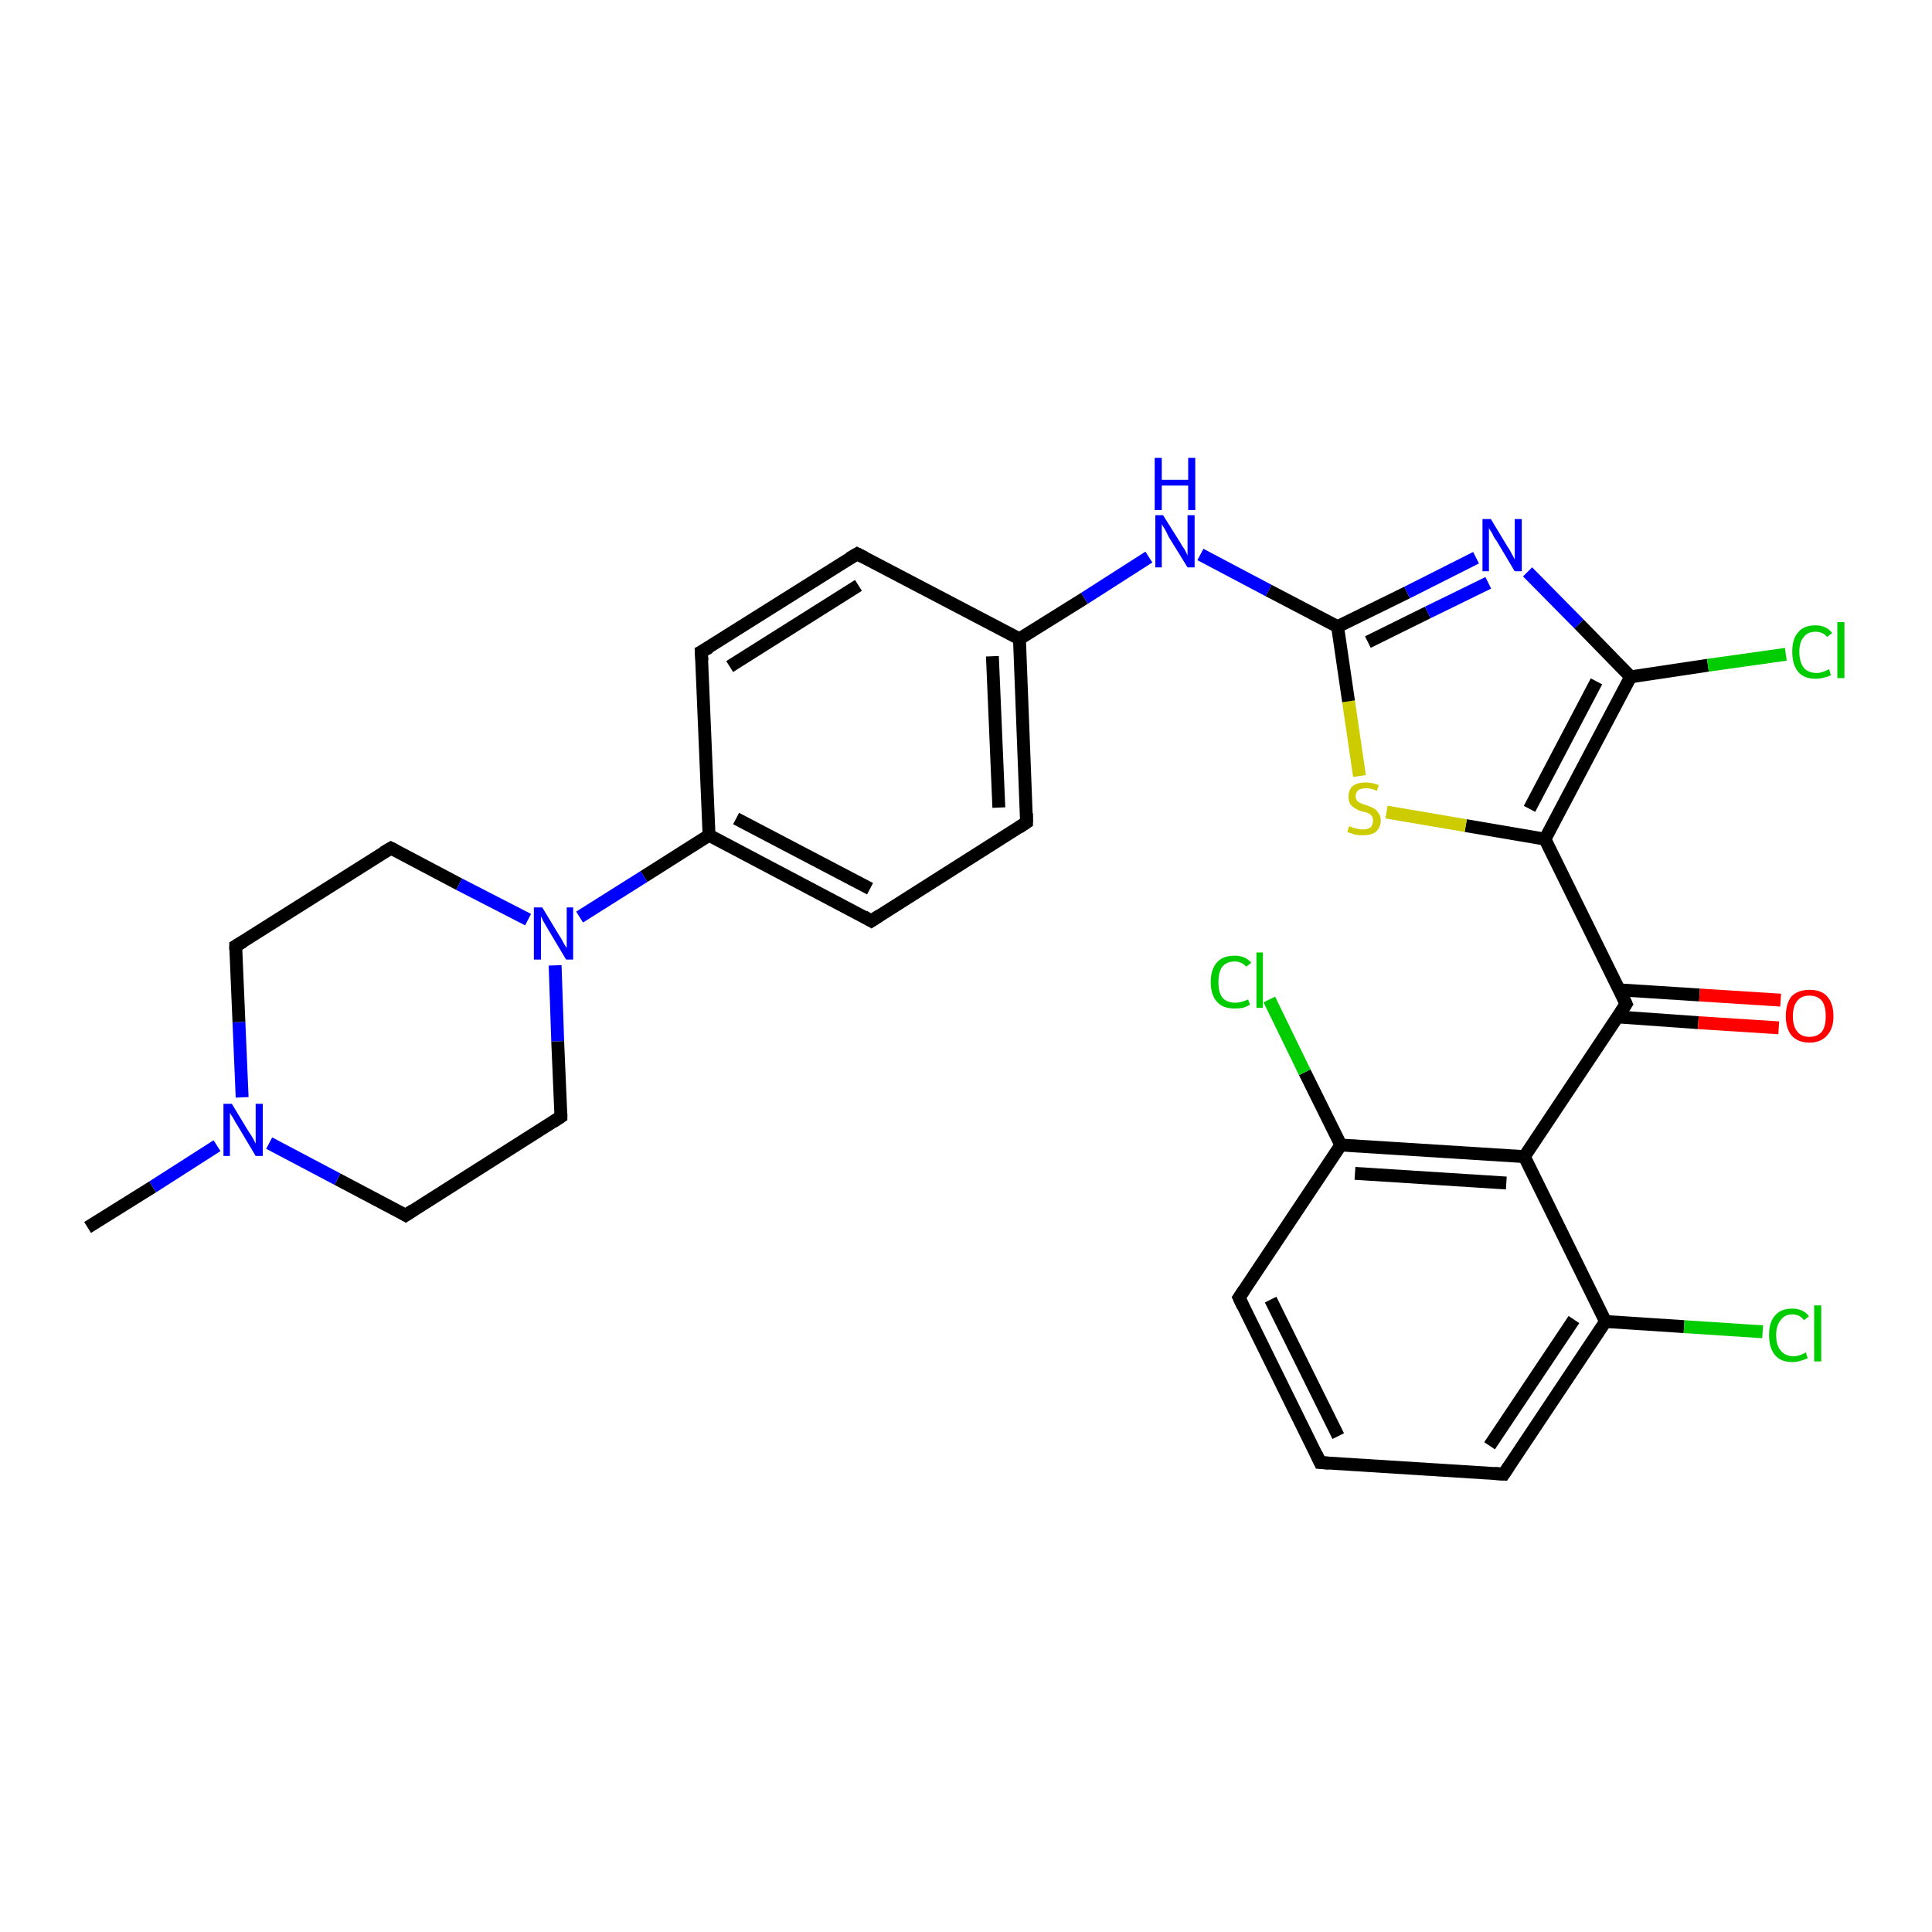 <?xml version='1.0' encoding='iso-8859-1'?>
<svg version='1.1' baseProfile='full'
              xmlns='http://www.w3.org/2000/svg'
                      xmlns:rdkit='http://www.rdkit.org/xml'
                      xmlns:xlink='http://www.w3.org/1999/xlink'
                  xml:space='preserve'
width='300px' height='300px' viewBox='0 0 300 300'>
<!-- END OF HEADER -->
<rect style='opacity:1.0;fill:#FFFFFF;stroke:none' width='300.0' height='300.0' x='0.0' y='0.0'> </rect>
<path class='bond-0 atom-0 atom-1' d='M 13.6,190.6 L 23.7,184.3' style='fill:none;fill-rule:evenodd;stroke:#000000;stroke-width:2.0px;stroke-linecap:butt;stroke-linejoin:miter;stroke-opacity:1' />
<path class='bond-0 atom-0 atom-1' d='M 23.7,184.3 L 33.7,177.9' style='fill:none;fill-rule:evenodd;stroke:#0000FF;stroke-width:2.0px;stroke-linecap:butt;stroke-linejoin:miter;stroke-opacity:1' />
<path class='bond-1 atom-1 atom-2' d='M 37.6,170.4 L 37.1,158.7' style='fill:none;fill-rule:evenodd;stroke:#0000FF;stroke-width:2.0px;stroke-linecap:butt;stroke-linejoin:miter;stroke-opacity:1' />
<path class='bond-1 atom-1 atom-2' d='M 37.1,158.7 L 36.6,146.9' style='fill:none;fill-rule:evenodd;stroke:#000000;stroke-width:2.0px;stroke-linecap:butt;stroke-linejoin:miter;stroke-opacity:1' />
<path class='bond-2 atom-2 atom-3' d='M 36.6,146.9 L 60.7,131.7' style='fill:none;fill-rule:evenodd;stroke:#000000;stroke-width:2.0px;stroke-linecap:butt;stroke-linejoin:miter;stroke-opacity:1' />
<path class='bond-3 atom-3 atom-4' d='M 60.7,131.7 L 71.3,137.3' style='fill:none;fill-rule:evenodd;stroke:#000000;stroke-width:2.0px;stroke-linecap:butt;stroke-linejoin:miter;stroke-opacity:1' />
<path class='bond-3 atom-3 atom-4' d='M 71.3,137.3 L 82.0,142.8' style='fill:none;fill-rule:evenodd;stroke:#0000FF;stroke-width:2.0px;stroke-linecap:butt;stroke-linejoin:miter;stroke-opacity:1' />
<path class='bond-4 atom-4 atom-5' d='M 86.2,149.9 L 86.6,161.7' style='fill:none;fill-rule:evenodd;stroke:#0000FF;stroke-width:2.0px;stroke-linecap:butt;stroke-linejoin:miter;stroke-opacity:1' />
<path class='bond-4 atom-4 atom-5' d='M 86.6,161.7 L 87.1,173.4' style='fill:none;fill-rule:evenodd;stroke:#000000;stroke-width:2.0px;stroke-linecap:butt;stroke-linejoin:miter;stroke-opacity:1' />
<path class='bond-5 atom-5 atom-6' d='M 87.1,173.4 L 63.0,188.7' style='fill:none;fill-rule:evenodd;stroke:#000000;stroke-width:2.0px;stroke-linecap:butt;stroke-linejoin:miter;stroke-opacity:1' />
<path class='bond-6 atom-4 atom-7' d='M 90.0,142.4 L 100.0,136.1' style='fill:none;fill-rule:evenodd;stroke:#0000FF;stroke-width:2.0px;stroke-linecap:butt;stroke-linejoin:miter;stroke-opacity:1' />
<path class='bond-6 atom-4 atom-7' d='M 100.0,136.1 L 110.1,129.7' style='fill:none;fill-rule:evenodd;stroke:#000000;stroke-width:2.0px;stroke-linecap:butt;stroke-linejoin:miter;stroke-opacity:1' />
<path class='bond-7 atom-7 atom-8' d='M 110.1,129.7 L 135.3,143.0' style='fill:none;fill-rule:evenodd;stroke:#000000;stroke-width:2.0px;stroke-linecap:butt;stroke-linejoin:miter;stroke-opacity:1' />
<path class='bond-7 atom-7 atom-8' d='M 114.3,127.1 L 135.1,138.0' style='fill:none;fill-rule:evenodd;stroke:#000000;stroke-width:2.0px;stroke-linecap:butt;stroke-linejoin:miter;stroke-opacity:1' />
<path class='bond-8 atom-8 atom-9' d='M 135.3,143.0 L 159.4,127.7' style='fill:none;fill-rule:evenodd;stroke:#000000;stroke-width:2.0px;stroke-linecap:butt;stroke-linejoin:miter;stroke-opacity:1' />
<path class='bond-9 atom-9 atom-10' d='M 159.4,127.7 L 158.3,99.2' style='fill:none;fill-rule:evenodd;stroke:#000000;stroke-width:2.0px;stroke-linecap:butt;stroke-linejoin:miter;stroke-opacity:1' />
<path class='bond-9 atom-9 atom-10' d='M 155.1,125.4 L 154.1,101.9' style='fill:none;fill-rule:evenodd;stroke:#000000;stroke-width:2.0px;stroke-linecap:butt;stroke-linejoin:miter;stroke-opacity:1' />
<path class='bond-10 atom-10 atom-11' d='M 158.3,99.2 L 168.4,92.9' style='fill:none;fill-rule:evenodd;stroke:#000000;stroke-width:2.0px;stroke-linecap:butt;stroke-linejoin:miter;stroke-opacity:1' />
<path class='bond-10 atom-10 atom-11' d='M 168.4,92.9 L 178.4,86.5' style='fill:none;fill-rule:evenodd;stroke:#0000FF;stroke-width:2.0px;stroke-linecap:butt;stroke-linejoin:miter;stroke-opacity:1' />
<path class='bond-11 atom-11 atom-12' d='M 186.4,86.1 L 197.0,91.7' style='fill:none;fill-rule:evenodd;stroke:#0000FF;stroke-width:2.0px;stroke-linecap:butt;stroke-linejoin:miter;stroke-opacity:1' />
<path class='bond-11 atom-11 atom-12' d='M 197.0,91.7 L 207.7,97.3' style='fill:none;fill-rule:evenodd;stroke:#000000;stroke-width:2.0px;stroke-linecap:butt;stroke-linejoin:miter;stroke-opacity:1' />
<path class='bond-12 atom-12 atom-13' d='M 207.7,97.3 L 218.5,92.0' style='fill:none;fill-rule:evenodd;stroke:#000000;stroke-width:2.0px;stroke-linecap:butt;stroke-linejoin:miter;stroke-opacity:1' />
<path class='bond-12 atom-12 atom-13' d='M 218.5,92.0 L 229.2,86.6' style='fill:none;fill-rule:evenodd;stroke:#0000FF;stroke-width:2.0px;stroke-linecap:butt;stroke-linejoin:miter;stroke-opacity:1' />
<path class='bond-12 atom-12 atom-13' d='M 212.4,99.7 L 221.7,95.1' style='fill:none;fill-rule:evenodd;stroke:#000000;stroke-width:2.0px;stroke-linecap:butt;stroke-linejoin:miter;stroke-opacity:1' />
<path class='bond-12 atom-12 atom-13' d='M 221.7,95.1 L 231.1,90.5' style='fill:none;fill-rule:evenodd;stroke:#0000FF;stroke-width:2.0px;stroke-linecap:butt;stroke-linejoin:miter;stroke-opacity:1' />
<path class='bond-13 atom-13 atom-14' d='M 237.2,88.8 L 245.2,96.9' style='fill:none;fill-rule:evenodd;stroke:#0000FF;stroke-width:2.0px;stroke-linecap:butt;stroke-linejoin:miter;stroke-opacity:1' />
<path class='bond-13 atom-13 atom-14' d='M 245.2,96.9 L 253.2,105.1' style='fill:none;fill-rule:evenodd;stroke:#000000;stroke-width:2.0px;stroke-linecap:butt;stroke-linejoin:miter;stroke-opacity:1' />
<path class='bond-14 atom-14 atom-15' d='M 253.2,105.1 L 265.2,103.3' style='fill:none;fill-rule:evenodd;stroke:#000000;stroke-width:2.0px;stroke-linecap:butt;stroke-linejoin:miter;stroke-opacity:1' />
<path class='bond-14 atom-14 atom-15' d='M 265.2,103.3 L 277.3,101.6' style='fill:none;fill-rule:evenodd;stroke:#00CC00;stroke-width:2.0px;stroke-linecap:butt;stroke-linejoin:miter;stroke-opacity:1' />
<path class='bond-15 atom-14 atom-16' d='M 253.2,105.1 L 239.9,130.3' style='fill:none;fill-rule:evenodd;stroke:#000000;stroke-width:2.0px;stroke-linecap:butt;stroke-linejoin:miter;stroke-opacity:1' />
<path class='bond-15 atom-14 atom-16' d='M 247.9,105.8 L 237.5,125.6' style='fill:none;fill-rule:evenodd;stroke:#000000;stroke-width:2.0px;stroke-linecap:butt;stroke-linejoin:miter;stroke-opacity:1' />
<path class='bond-16 atom-16 atom-17' d='M 239.9,130.3 L 227.6,128.2' style='fill:none;fill-rule:evenodd;stroke:#000000;stroke-width:2.0px;stroke-linecap:butt;stroke-linejoin:miter;stroke-opacity:1' />
<path class='bond-16 atom-16 atom-17' d='M 227.6,128.2 L 215.3,126.1' style='fill:none;fill-rule:evenodd;stroke:#CCCC00;stroke-width:2.0px;stroke-linecap:butt;stroke-linejoin:miter;stroke-opacity:1' />
<path class='bond-17 atom-16 atom-18' d='M 239.9,130.3 L 252.5,155.9' style='fill:none;fill-rule:evenodd;stroke:#000000;stroke-width:2.0px;stroke-linecap:butt;stroke-linejoin:miter;stroke-opacity:1' />
<path class='bond-18 atom-18 atom-19' d='M 251.1,157.9 L 263.7,158.8' style='fill:none;fill-rule:evenodd;stroke:#000000;stroke-width:2.0px;stroke-linecap:butt;stroke-linejoin:miter;stroke-opacity:1' />
<path class='bond-18 atom-18 atom-19' d='M 263.7,158.8 L 276.2,159.6' style='fill:none;fill-rule:evenodd;stroke:#FF0000;stroke-width:2.0px;stroke-linecap:butt;stroke-linejoin:miter;stroke-opacity:1' />
<path class='bond-18 atom-18 atom-19' d='M 251.4,153.7 L 263.9,154.5' style='fill:none;fill-rule:evenodd;stroke:#000000;stroke-width:2.0px;stroke-linecap:butt;stroke-linejoin:miter;stroke-opacity:1' />
<path class='bond-18 atom-18 atom-19' d='M 263.9,154.5 L 276.5,155.3' style='fill:none;fill-rule:evenodd;stroke:#FF0000;stroke-width:2.0px;stroke-linecap:butt;stroke-linejoin:miter;stroke-opacity:1' />
<path class='bond-19 atom-18 atom-20' d='M 252.5,155.9 L 236.7,179.6' style='fill:none;fill-rule:evenodd;stroke:#000000;stroke-width:2.0px;stroke-linecap:butt;stroke-linejoin:miter;stroke-opacity:1' />
<path class='bond-20 atom-20 atom-21' d='M 236.7,179.6 L 208.2,177.8' style='fill:none;fill-rule:evenodd;stroke:#000000;stroke-width:2.0px;stroke-linecap:butt;stroke-linejoin:miter;stroke-opacity:1' />
<path class='bond-20 atom-20 atom-21' d='M 233.9,183.7 L 210.4,182.2' style='fill:none;fill-rule:evenodd;stroke:#000000;stroke-width:2.0px;stroke-linecap:butt;stroke-linejoin:miter;stroke-opacity:1' />
<path class='bond-21 atom-21 atom-22' d='M 208.2,177.8 L 202.6,166.5' style='fill:none;fill-rule:evenodd;stroke:#000000;stroke-width:2.0px;stroke-linecap:butt;stroke-linejoin:miter;stroke-opacity:1' />
<path class='bond-21 atom-21 atom-22' d='M 202.6,166.5 L 197.1,155.2' style='fill:none;fill-rule:evenodd;stroke:#00CC00;stroke-width:2.0px;stroke-linecap:butt;stroke-linejoin:miter;stroke-opacity:1' />
<path class='bond-22 atom-21 atom-23' d='M 208.2,177.8 L 192.4,201.5' style='fill:none;fill-rule:evenodd;stroke:#000000;stroke-width:2.0px;stroke-linecap:butt;stroke-linejoin:miter;stroke-opacity:1' />
<path class='bond-23 atom-23 atom-24' d='M 192.4,201.5 L 205.0,227.1' style='fill:none;fill-rule:evenodd;stroke:#000000;stroke-width:2.0px;stroke-linecap:butt;stroke-linejoin:miter;stroke-opacity:1' />
<path class='bond-23 atom-23 atom-24' d='M 197.3,201.8 L 207.8,223.0' style='fill:none;fill-rule:evenodd;stroke:#000000;stroke-width:2.0px;stroke-linecap:butt;stroke-linejoin:miter;stroke-opacity:1' />
<path class='bond-24 atom-24 atom-25' d='M 205.0,227.1 L 233.5,228.9' style='fill:none;fill-rule:evenodd;stroke:#000000;stroke-width:2.0px;stroke-linecap:butt;stroke-linejoin:miter;stroke-opacity:1' />
<path class='bond-25 atom-25 atom-26' d='M 233.5,228.9 L 249.3,205.2' style='fill:none;fill-rule:evenodd;stroke:#000000;stroke-width:2.0px;stroke-linecap:butt;stroke-linejoin:miter;stroke-opacity:1' />
<path class='bond-25 atom-25 atom-26' d='M 231.3,224.5 L 244.4,204.9' style='fill:none;fill-rule:evenodd;stroke:#000000;stroke-width:2.0px;stroke-linecap:butt;stroke-linejoin:miter;stroke-opacity:1' />
<path class='bond-26 atom-26 atom-27' d='M 249.3,205.2 L 261.5,206.0' style='fill:none;fill-rule:evenodd;stroke:#000000;stroke-width:2.0px;stroke-linecap:butt;stroke-linejoin:miter;stroke-opacity:1' />
<path class='bond-26 atom-26 atom-27' d='M 261.5,206.0 L 273.7,206.8' style='fill:none;fill-rule:evenodd;stroke:#00CC00;stroke-width:2.0px;stroke-linecap:butt;stroke-linejoin:miter;stroke-opacity:1' />
<path class='bond-27 atom-10 atom-28' d='M 158.3,99.2 L 133.1,86.0' style='fill:none;fill-rule:evenodd;stroke:#000000;stroke-width:2.0px;stroke-linecap:butt;stroke-linejoin:miter;stroke-opacity:1' />
<path class='bond-28 atom-28 atom-29' d='M 133.1,86.0 L 108.9,101.2' style='fill:none;fill-rule:evenodd;stroke:#000000;stroke-width:2.0px;stroke-linecap:butt;stroke-linejoin:miter;stroke-opacity:1' />
<path class='bond-28 atom-28 atom-29' d='M 133.3,90.9 L 113.3,103.5' style='fill:none;fill-rule:evenodd;stroke:#000000;stroke-width:2.0px;stroke-linecap:butt;stroke-linejoin:miter;stroke-opacity:1' />
<path class='bond-29 atom-6 atom-1' d='M 63.0,188.7 L 52.4,183.1' style='fill:none;fill-rule:evenodd;stroke:#000000;stroke-width:2.0px;stroke-linecap:butt;stroke-linejoin:miter;stroke-opacity:1' />
<path class='bond-29 atom-6 atom-1' d='M 52.4,183.1 L 41.8,177.5' style='fill:none;fill-rule:evenodd;stroke:#0000FF;stroke-width:2.0px;stroke-linecap:butt;stroke-linejoin:miter;stroke-opacity:1' />
<path class='bond-30 atom-29 atom-7' d='M 108.9,101.2 L 110.1,129.7' style='fill:none;fill-rule:evenodd;stroke:#000000;stroke-width:2.0px;stroke-linecap:butt;stroke-linejoin:miter;stroke-opacity:1' />
<path class='bond-31 atom-17 atom-12' d='M 211.1,120.5 L 209.4,108.9' style='fill:none;fill-rule:evenodd;stroke:#CCCC00;stroke-width:2.0px;stroke-linecap:butt;stroke-linejoin:miter;stroke-opacity:1' />
<path class='bond-31 atom-17 atom-12' d='M 209.4,108.9 L 207.7,97.3' style='fill:none;fill-rule:evenodd;stroke:#000000;stroke-width:2.0px;stroke-linecap:butt;stroke-linejoin:miter;stroke-opacity:1' />
<path class='bond-32 atom-26 atom-20' d='M 249.3,205.2 L 236.7,179.6' style='fill:none;fill-rule:evenodd;stroke:#000000;stroke-width:2.0px;stroke-linecap:butt;stroke-linejoin:miter;stroke-opacity:1' />
<path d='M 36.6,147.5 L 36.6,146.9 L 37.8,146.2' style='fill:none;stroke:#000000;stroke-width:2.0px;stroke-linecap:butt;stroke-linejoin:miter;stroke-opacity:1;' />
<path d='M 59.5,132.4 L 60.7,131.7 L 61.3,132.0' style='fill:none;stroke:#000000;stroke-width:2.0px;stroke-linecap:butt;stroke-linejoin:miter;stroke-opacity:1;' />
<path d='M 87.1,172.9 L 87.1,173.4 L 85.9,174.2' style='fill:none;stroke:#000000;stroke-width:2.0px;stroke-linecap:butt;stroke-linejoin:miter;stroke-opacity:1;' />
<path d='M 64.2,187.9 L 63.0,188.7 L 62.5,188.4' style='fill:none;stroke:#000000;stroke-width:2.0px;stroke-linecap:butt;stroke-linejoin:miter;stroke-opacity:1;' />
<path d='M 134.1,142.3 L 135.3,143.0 L 136.5,142.2' style='fill:none;stroke:#000000;stroke-width:2.0px;stroke-linecap:butt;stroke-linejoin:miter;stroke-opacity:1;' />
<path d='M 158.2,128.5 L 159.4,127.7 L 159.4,126.3' style='fill:none;stroke:#000000;stroke-width:2.0px;stroke-linecap:butt;stroke-linejoin:miter;stroke-opacity:1;' />
<path d='M 251.9,154.6 L 252.5,155.9 L 251.7,157.1' style='fill:none;stroke:#000000;stroke-width:2.0px;stroke-linecap:butt;stroke-linejoin:miter;stroke-opacity:1;' />
<path d='M 193.2,200.3 L 192.4,201.5 L 193.0,202.8' style='fill:none;stroke:#000000;stroke-width:2.0px;stroke-linecap:butt;stroke-linejoin:miter;stroke-opacity:1;' />
<path d='M 204.4,225.8 L 205.0,227.1 L 206.4,227.2' style='fill:none;stroke:#000000;stroke-width:2.0px;stroke-linecap:butt;stroke-linejoin:miter;stroke-opacity:1;' />
<path d='M 232.1,228.8 L 233.5,228.9 L 234.3,227.7' style='fill:none;stroke:#000000;stroke-width:2.0px;stroke-linecap:butt;stroke-linejoin:miter;stroke-opacity:1;' />
<path d='M 134.3,86.6 L 133.1,86.0 L 131.9,86.7' style='fill:none;stroke:#000000;stroke-width:2.0px;stroke-linecap:butt;stroke-linejoin:miter;stroke-opacity:1;' />
<path d='M 110.2,100.5 L 108.9,101.2 L 109.0,102.6' style='fill:none;stroke:#000000;stroke-width:2.0px;stroke-linecap:butt;stroke-linejoin:miter;stroke-opacity:1;' />
<path class='atom-1' d='M 36.0 171.4
L 38.6 175.7
Q 38.9 176.1, 39.3 176.8
Q 39.7 177.6, 39.7 177.6
L 39.7 171.4
L 40.8 171.4
L 40.8 179.5
L 39.7 179.5
L 36.9 174.8
Q 36.5 174.2, 36.2 173.6
Q 35.8 173.0, 35.7 172.8
L 35.7 179.5
L 34.7 179.5
L 34.7 171.4
L 36.0 171.4
' fill='#0000FF'/>
<path class='atom-4' d='M 84.2 140.9
L 86.8 145.2
Q 87.1 145.6, 87.5 146.4
Q 87.9 147.1, 88.0 147.2
L 88.0 140.9
L 89.0 140.9
L 89.0 149.0
L 87.9 149.0
L 85.1 144.3
Q 84.8 143.8, 84.4 143.1
Q 84.1 142.5, 84.0 142.3
L 84.0 149.0
L 82.9 149.0
L 82.9 140.9
L 84.2 140.9
' fill='#0000FF'/>
<path class='atom-11' d='M 180.6 80.0
L 183.3 84.3
Q 183.5 84.7, 184.0 85.4
Q 184.4 86.2, 184.4 86.3
L 184.4 80.0
L 185.5 80.0
L 185.5 88.1
L 184.4 88.1
L 181.5 83.4
Q 181.2 82.8, 180.9 82.2
Q 180.5 81.6, 180.4 81.4
L 180.4 88.1
L 179.4 88.1
L 179.4 80.0
L 180.6 80.0
' fill='#0000FF'/>
<path class='atom-11' d='M 179.3 71.1
L 180.4 71.1
L 180.4 74.5
L 184.5 74.5
L 184.5 71.1
L 185.6 71.1
L 185.6 79.2
L 184.5 79.2
L 184.5 75.4
L 180.4 75.4
L 180.4 79.2
L 179.3 79.2
L 179.3 71.1
' fill='#0000FF'/>
<path class='atom-13' d='M 231.5 80.6
L 234.1 84.9
Q 234.4 85.3, 234.8 86.1
Q 235.2 86.8, 235.2 86.9
L 235.2 80.6
L 236.3 80.6
L 236.3 88.7
L 235.2 88.7
L 232.4 84.0
Q 232.0 83.5, 231.7 82.8
Q 231.3 82.2, 231.2 82.0
L 231.2 88.7
L 230.2 88.7
L 230.2 80.6
L 231.5 80.6
' fill='#0000FF'/>
<path class='atom-15' d='M 278.3 101.2
Q 278.3 99.2, 279.2 98.2
Q 280.1 97.1, 281.9 97.1
Q 283.6 97.1, 284.5 98.3
L 283.7 98.9
Q 283.1 98.1, 281.9 98.1
Q 280.7 98.1, 280.1 98.9
Q 279.4 99.7, 279.4 101.2
Q 279.4 102.8, 280.1 103.7
Q 280.8 104.5, 282.1 104.5
Q 283.0 104.5, 284.0 103.9
L 284.3 104.8
Q 283.9 105.1, 283.3 105.2
Q 282.6 105.4, 281.9 105.4
Q 280.1 105.4, 279.2 104.3
Q 278.3 103.2, 278.3 101.2
' fill='#00CC00'/>
<path class='atom-15' d='M 285.3 96.6
L 286.4 96.6
L 286.4 105.3
L 285.3 105.3
L 285.3 96.6
' fill='#00CC00'/>
<path class='atom-17' d='M 209.5 128.3
Q 209.6 128.3, 210.0 128.5
Q 210.3 128.6, 210.8 128.7
Q 211.2 128.8, 211.6 128.8
Q 212.3 128.8, 212.8 128.5
Q 213.2 128.1, 213.2 127.4
Q 213.2 127.0, 213.0 126.7
Q 212.8 126.4, 212.5 126.3
Q 212.1 126.1, 211.5 126.0
Q 210.8 125.8, 210.4 125.5
Q 210.0 125.3, 209.7 124.9
Q 209.4 124.5, 209.4 123.7
Q 209.4 122.7, 210.0 122.1
Q 210.7 121.5, 212.1 121.5
Q 213.0 121.5, 214.1 121.9
L 213.8 122.8
Q 212.9 122.4, 212.1 122.4
Q 211.4 122.4, 210.9 122.7
Q 210.5 123.1, 210.5 123.6
Q 210.5 124.0, 210.7 124.3
Q 210.9 124.6, 211.3 124.7
Q 211.6 124.9, 212.1 125.0
Q 212.9 125.3, 213.3 125.5
Q 213.7 125.7, 214.0 126.2
Q 214.4 126.6, 214.4 127.4
Q 214.4 128.5, 213.6 129.2
Q 212.9 129.7, 211.6 129.7
Q 210.9 129.7, 210.4 129.6
Q 209.8 129.4, 209.2 129.2
L 209.5 128.3
' fill='#CCCC00'/>
<path class='atom-19' d='M 277.3 157.8
Q 277.3 155.8, 278.2 154.7
Q 279.2 153.7, 281.0 153.7
Q 282.8 153.7, 283.7 154.7
Q 284.7 155.8, 284.7 157.8
Q 284.7 159.7, 283.7 160.8
Q 282.7 161.9, 281.0 161.9
Q 279.2 161.9, 278.2 160.8
Q 277.3 159.7, 277.3 157.8
M 281.0 161.0
Q 282.2 161.0, 282.9 160.2
Q 283.5 159.4, 283.5 157.8
Q 283.5 156.2, 282.9 155.4
Q 282.2 154.6, 281.0 154.6
Q 279.7 154.6, 279.1 155.4
Q 278.4 156.2, 278.4 157.8
Q 278.4 159.4, 279.1 160.2
Q 279.7 161.0, 281.0 161.0
' fill='#FF0000'/>
<path class='atom-22' d='M 188.0 152.5
Q 188.0 150.5, 189.0 149.4
Q 189.9 148.4, 191.7 148.4
Q 193.4 148.4, 194.3 149.5
L 193.5 150.1
Q 192.8 149.3, 191.7 149.3
Q 190.5 149.3, 189.8 150.1
Q 189.2 150.9, 189.2 152.5
Q 189.2 154.1, 189.8 154.9
Q 190.5 155.7, 191.8 155.7
Q 192.7 155.7, 193.8 155.2
L 194.1 156.0
Q 193.6 156.3, 193.0 156.5
Q 192.4 156.6, 191.7 156.6
Q 189.9 156.6, 189.0 155.6
Q 188.0 154.5, 188.0 152.5
' fill='#00CC00'/>
<path class='atom-22' d='M 195.1 147.9
L 196.1 147.9
L 196.1 156.5
L 195.1 156.5
L 195.1 147.9
' fill='#00CC00'/>
<path class='atom-27' d='M 274.7 207.3
Q 274.7 205.3, 275.6 204.3
Q 276.5 203.2, 278.3 203.2
Q 280.0 203.2, 280.9 204.4
L 280.1 205.0
Q 279.5 204.1, 278.3 204.1
Q 277.1 204.1, 276.5 205.0
Q 275.8 205.8, 275.8 207.3
Q 275.8 208.9, 276.5 209.7
Q 277.2 210.6, 278.5 210.6
Q 279.4 210.6, 280.4 210.0
L 280.7 210.9
Q 280.3 211.1, 279.6 211.3
Q 279.0 211.5, 278.3 211.5
Q 276.5 211.5, 275.6 210.4
Q 274.7 209.3, 274.7 207.3
' fill='#00CC00'/>
<path class='atom-27' d='M 281.7 202.7
L 282.8 202.7
L 282.8 211.4
L 281.7 211.4
L 281.7 202.7
' fill='#00CC00'/>
</svg>

